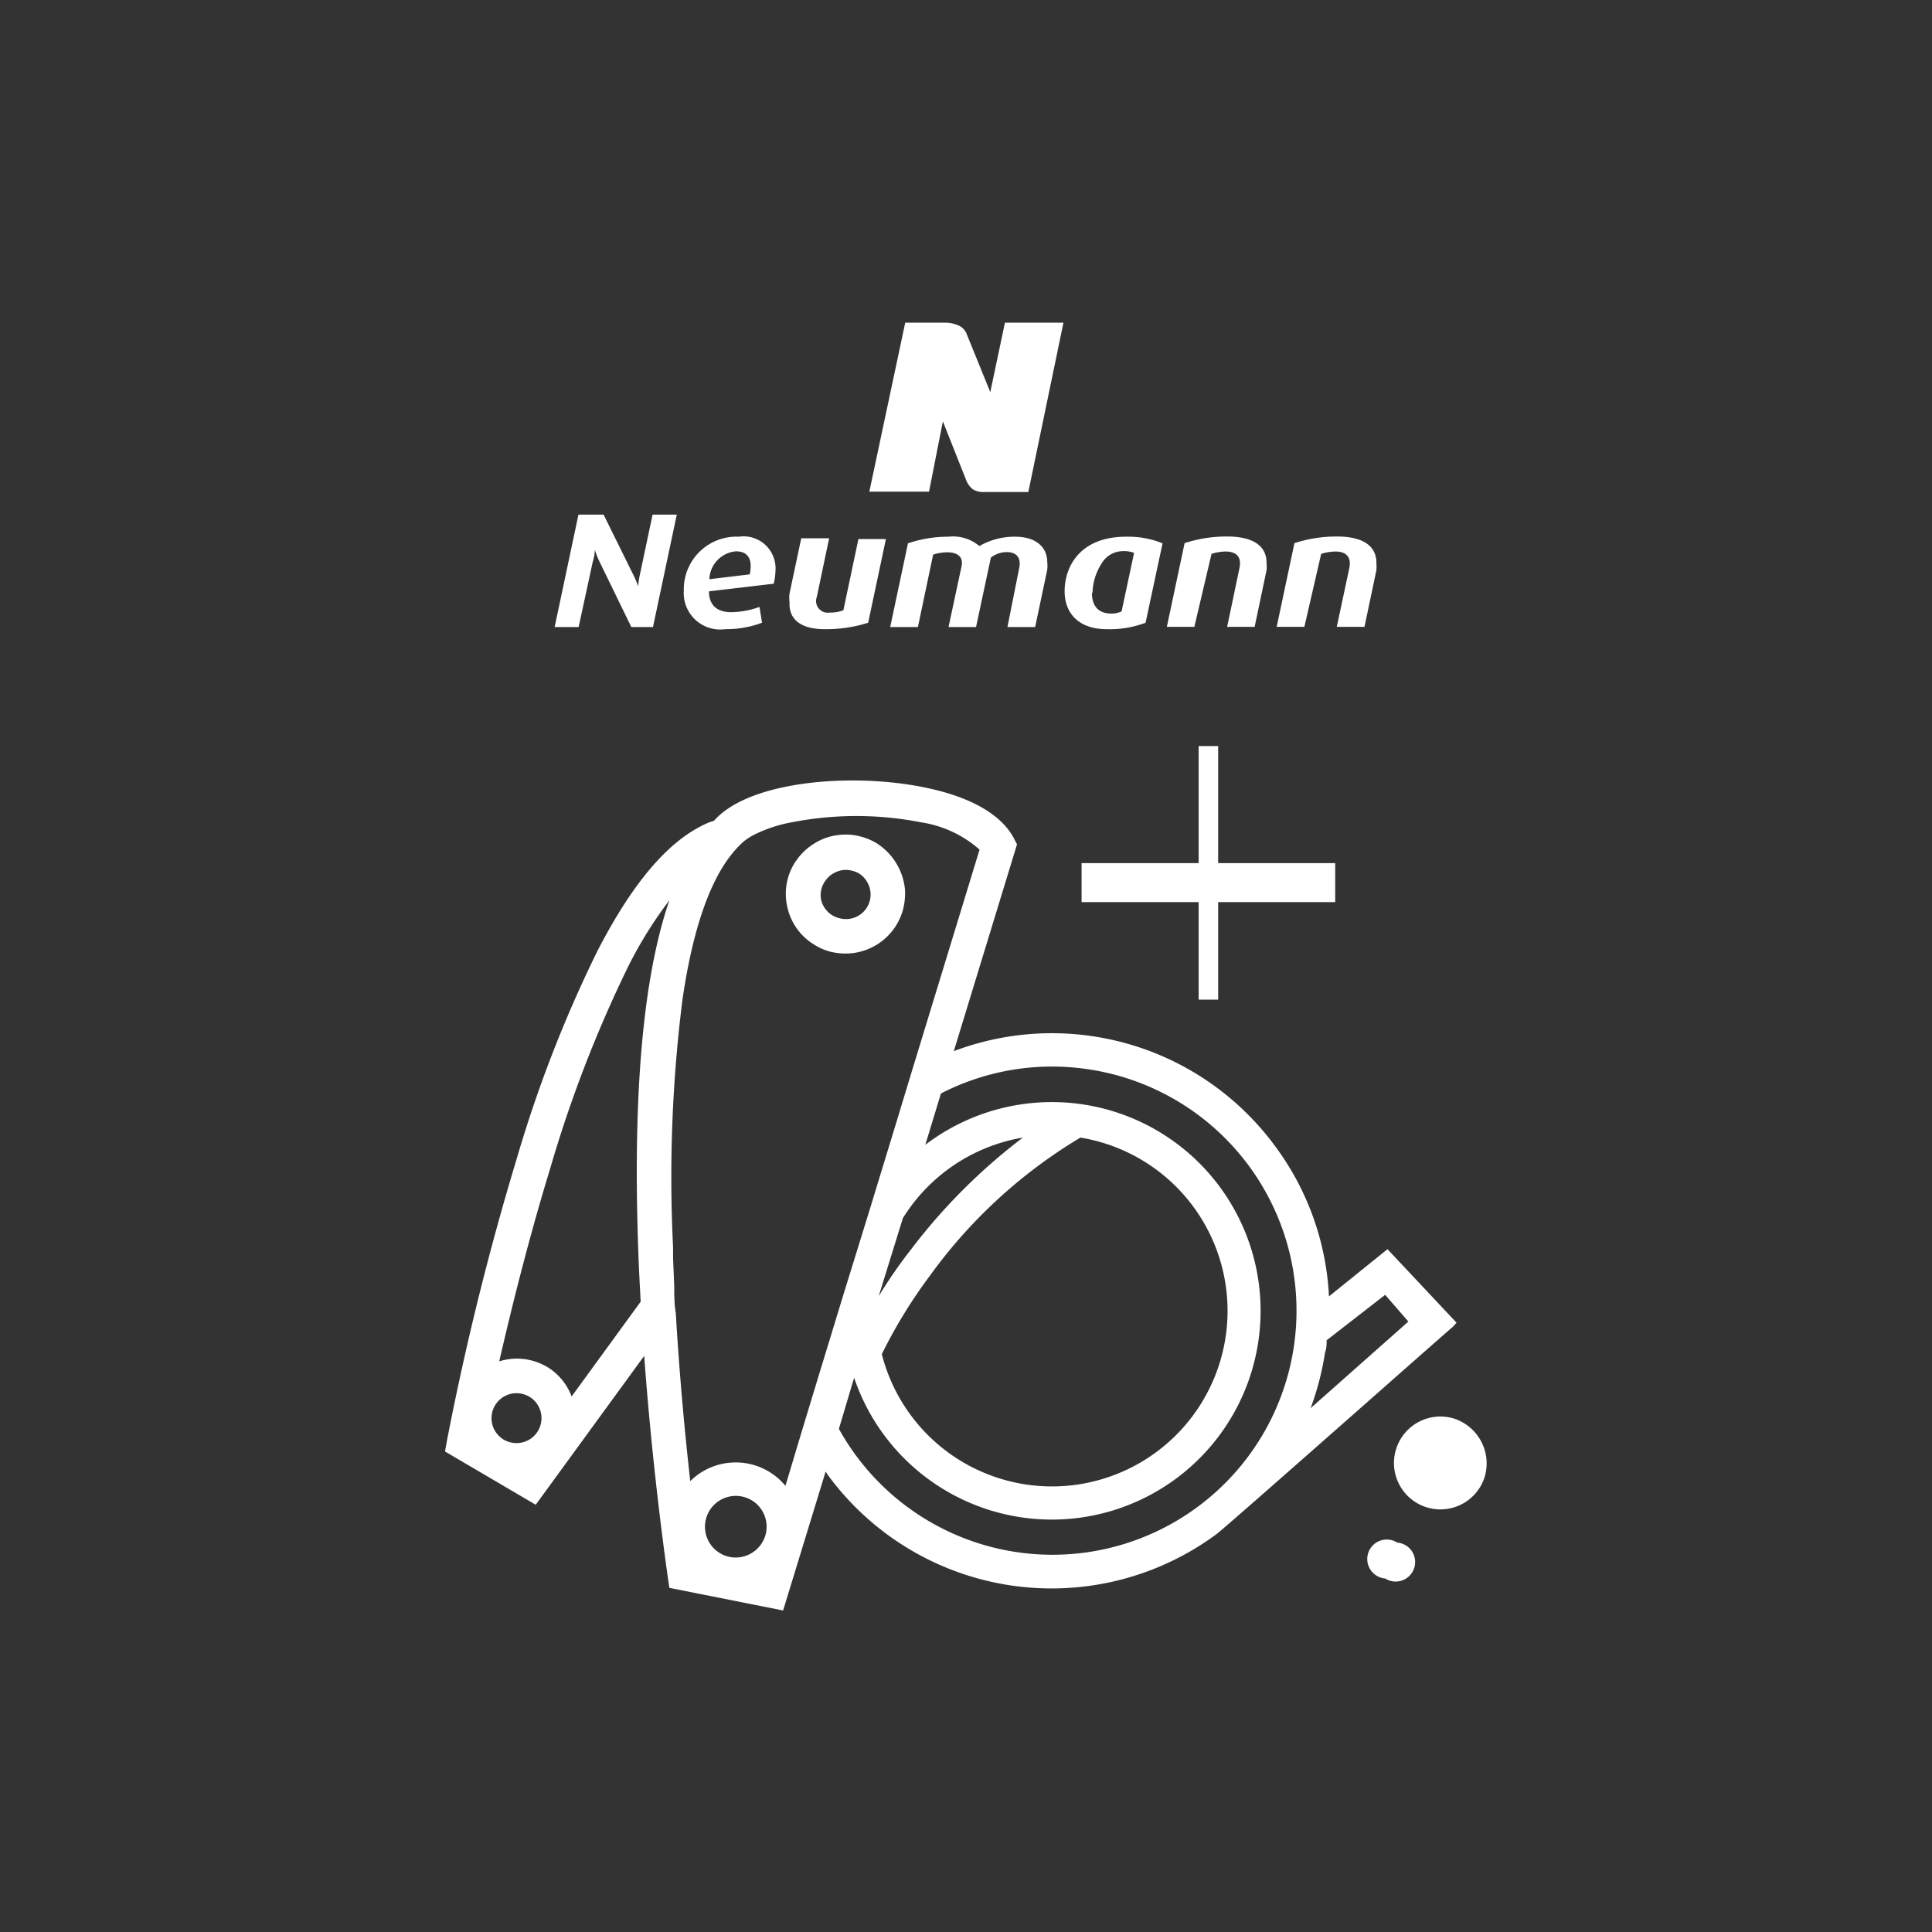 <svg id="Vrstva_1" data-name="Vrstva 1" xmlns="http://www.w3.org/2000/svg" viewBox="0 0 99.03 99.03"><rect x="0" y="0" width="99.03" height="99.03" fill="#333333" stroke="none"/><defs><style>.cls-1{fill:#ffffff;}</style></defs><title>doplnky-a-nahradni-dily_neumann</title><path class="cls-1" d="M29.66,32.14H28.43l1.22-5.76h1.29l1.54,3.12a4.31,4.31,0,0,1,.23.55h0a4.48,4.48,0,0,1,.09-.6l.65-3.07h1.24l-1.22,5.76H32.36L30.7,28.73a4.54,4.54,0,0,1-.21-.55h0s0,.3-.11.63Zm5.39-1.88a2.7,2.7,0,0,1,2.82-2.75,1.64,1.64,0,0,1,1.88,1.73,3.35,3.35,0,0,1-.09.68l-3.32.39c0,.66.36,1.07,1.15,1.07a4.49,4.49,0,0,0,1.44-.27l.13.81a5.26,5.26,0,0,1-1.89.33A1.87,1.87,0,0,1,35.05,30.26Zm1.31-.57,2.07-.25c.14-.66,0-1.18-.71-1.18A1.49,1.49,0,0,0,36.36,29.69Zm5.91,2.56a7.08,7.08,0,0,0,2.23-.33l.91-4.29H44l-.77,3.65a1.86,1.86,0,0,1-.71.12.6.6,0,0,1-.65-.81l.63-3H41.07l-.6,2.83a1.7,1.7,0,0,0,0,.44C40.42,31.83,41.16,32.25,42.27,32.25Zm9.37-.11h1.42l.62-2.94a1.69,1.69,0,0,0,0-.38c0-.83-.65-1.31-1.64-1.31a3.61,3.61,0,0,0-1.84.48,2.09,2.09,0,0,0-1.58-.48,6.43,6.43,0,0,0-2.08.34l-.91,4.29h1.42l.78-3.71a2.36,2.36,0,0,1,.73-.12c.46,0,.83.19.73.7l-.67,3.13h1.41l.76-3.56a1.33,1.33,0,0,1,.82-.28c.53,0,.74.33.63.83Zm2.93-1.84c0-1.17.71-2.79,3.16-2.79a4.65,4.65,0,0,1,1.86.34l-.87,4.07a5.18,5.18,0,0,1-2,.33C55.33,32.25,54.57,31.47,54.57,30.3Zm1.4.09c0,.64.3,1.06,1,1.06a1.22,1.22,0,0,0,.52-.11l.64-3a1.37,1.37,0,0,0-.53-.09,1.27,1.27,0,0,0-1.08.55A2.92,2.92,0,0,0,56,30.39Zm6.13-2a2.46,2.46,0,0,1,.72-.12c.59,0,.83.31.71.86l-.63,3h1.41l.61-2.9a1.81,1.81,0,0,0,0-.39c0-.93-.81-1.34-2-1.34a6.91,6.91,0,0,0-2.2.34l-.91,4.29h1.41Zm5.62,0a2.59,2.59,0,0,1,.73-.12c.58,0,.83.31.71.86l-.64,3h1.42l.61-2.9a2.78,2.78,0,0,0,0-.39c0-.93-.81-1.34-2-1.34a7,7,0,0,0-2.2.34l-.91,4.29h1.42ZM48.33,21.6l1.19,3a1.11,1.11,0,0,0,.33.47,1,1,0,0,0,.58.15h2.28l1.8-8.68h-3l-.75,3.56-1.19-2.93a.82.82,0,0,0-.36-.45,1.7,1.7,0,0,0-.81-.18h-2l-1.84,8.66h3.06ZM74.52,72.71a2.38,2.38,0,1,0,1.58,3A2.42,2.42,0,0,0,74.52,72.71Zm-2.9,6.36A1,1,0,1,0,71,80.91a1,1,0,1,0,.62-1.84ZM62.44,51.24v-5h6v-2h-6v-6h-1v6h-6v2h6v5ZM74.48,68C74,68.4,62.9,78.23,62.35,78.64a14.22,14.22,0,0,1-19.89-3l-.14-.21-2.18,7.12-5.83-1.16-.09-.61c0-.06-.74-5-1.2-11.28l-5.56,7.63L22.81,74.4l.11-.61a145.65,145.65,0,0,1,3.57-14.41,66.21,66.21,0,0,1,4.14-10.65c1.87-3.62,3.75-5.77,5.75-6.59l.22-.07a3,3,0,0,1,.31-.31c2.08-1.82,7.15-2.13,10.66-1.36,1.55.33,3.58,1.05,4.39,2.55l.17.33-3.24,10.6a14.2,14.2,0,0,1,16.47,4.87,14.06,14.06,0,0,1,2.76,7.7l3-2.42,3.54,3.77ZM52.43,58.31a9,9,0,0,0-6.15,4.13l-1.24,4A24.87,24.87,0,0,1,46.73,64,29.89,29.89,0,0,1,52.43,58.31Zm-4.78,7.1a25.58,25.58,0,0,0-2.45,4A9,9,0,1,0,55.38,58.31,25.94,25.94,0,0,0,47.65,65.41ZM39.26,78.59a1.58,1.58,0,1,0-1.88,1.21A1.59,1.59,0,0,0,39.26,78.59Zm1.84-5.23.81-2.67,1.34-4.39L44.58,62l1.34-4.39.81-2.67,3.48-11.39a5.85,5.85,0,0,0-3-1.4,17.21,17.21,0,0,0-6.63,0,7.15,7.15,0,0,0-1.93.64,2.91,2.91,0,0,0-.55.36,5.12,5.12,0,0,0-.55.58c-1.19,1.44-2.06,4-2.57,7.52a72.75,72.75,0,0,0-.48,12.68c0,.19,0,.38,0,.57l.06,1.42c0,.47,0,.93.08,1.39.19,3.27.48,6.28.74,8.61a3.31,3.31,0,0,1,4.88.24Zm-15.3.42a1.24,1.24,0,0,0,.4.16,1.28,1.28,0,0,0,.93-2.35,1.32,1.32,0,0,0-.39-.15,1.28,1.28,0,0,0-.94,2.34Zm3.5-2.2,3.54-4.86c-.05-.92-.1-1.86-.13-2.8Q32.3,52,34.31,46.15a21.33,21.33,0,0,0-2.11,3.39,64.89,64.89,0,0,0-4,10.36c-1.12,3.66-2,7.23-2.61,9.88a3,3,0,0,1,1.55-.07,3.12,3.12,0,0,1,.93.37A3,3,0,0,1,29.3,71.58ZM55.79,54.81a12.44,12.44,0,0,0-7.56,1.24l-.8,2.63a10.7,10.7,0,1,1-3.65,11.94L43,73.24A12.51,12.51,0,1,0,55.79,54.81Zm16.4,12.93L71,66.37l-3,2.33c0,.21,0,.42-.08.62a14.66,14.66,0,0,1-.74,2.86ZM42.68,48.81a2.9,2.9,0,0,1-.93-.38,3,3,0,0,1-1.38-1.88,3,3,0,0,1,.35-2.3c.06-.1.13-.18.19-.27a3,3,0,0,1,.76-.7A2.93,2.93,0,0,1,43,42.8a2.9,2.9,0,0,1,1,.05,3.12,3.12,0,0,1,.93.37,3.16,3.16,0,0,1,1.46,2.41,3.39,3.39,0,0,1-.13,1.09,3.25,3.25,0,0,1-.31.69,3.06,3.06,0,0,1-3.25,1.4Zm-.59-2.68a1.27,1.27,0,0,0,1,.95,1.26,1.26,0,0,0,1.36-.59,1.24,1.24,0,0,0,.12-1,1.29,1.29,0,0,0-.54-.72,1.49,1.49,0,0,0-.4-.15,1.21,1.21,0,0,0-.73.06,1.28,1.28,0,0,0-.63.52A1.23,1.23,0,0,0,42.09,46.13Z"/></svg>